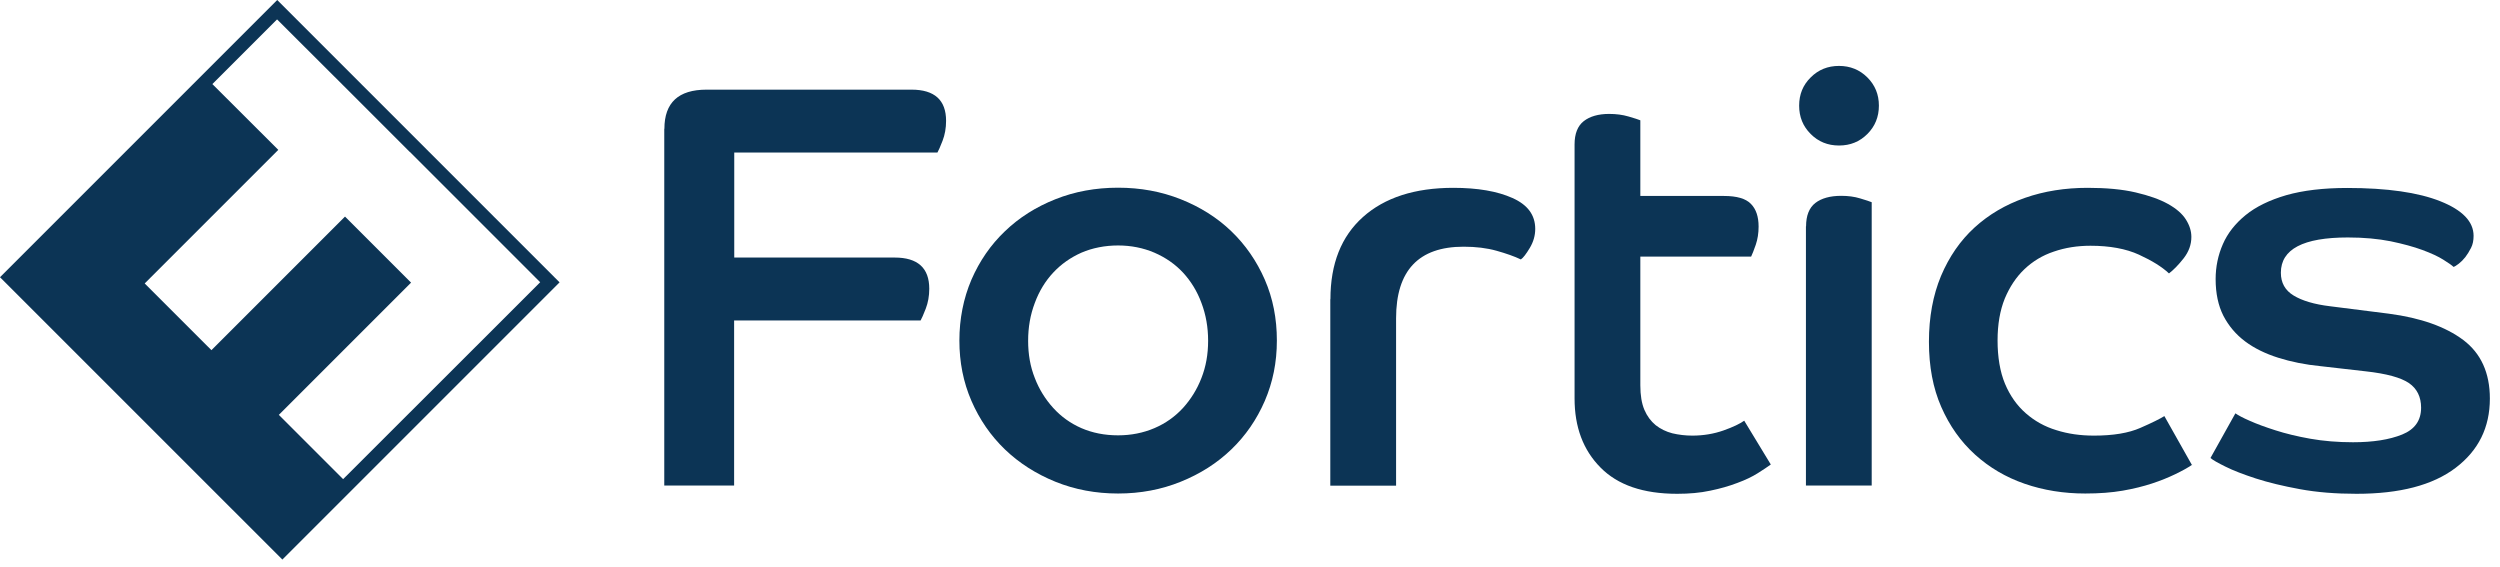 <svg xmlns="http://www.w3.org/2000/svg" width="150" height="34" viewBox="0 0 150 34" fill="none"><g clip-path="url(#clip0_1216_121)"><path d="M24.591 9.114L28.554 13.076L32.411 16.934L28.529 20.815L20.587 28.749L16.73 24.892L24.664 16.958L20.701 12.995L12.686 21.01L8.682 17.007L16.698 8.992L12.743 5.045L16.624 1.164L20.579 5.11L24.583 9.114H24.591ZM0 16.633L16.942 33.574L33.574 16.942L16.633 0L0 16.633Z" fill="#0C3455"></path><path d="M39.864 7.73C39.864 6.16 40.703 5.379 42.395 5.379H54.69C56.074 5.379 56.765 6.005 56.765 7.25C56.765 7.69 56.692 8.088 56.554 8.446C56.416 8.805 56.31 9.04 56.245 9.154H44.055V15.453H53.681C55.065 15.453 55.756 16.079 55.756 17.324C55.756 17.764 55.683 18.162 55.545 18.52C55.407 18.878 55.301 19.114 55.236 19.228H44.047V29.131H39.856V7.73H39.864Z" fill="#0C3455"></path><path d="M67.084 26.12C67.865 26.12 68.597 25.974 69.264 25.689C69.931 25.404 70.501 24.998 70.981 24.477C71.453 23.956 71.828 23.354 72.088 22.678C72.356 21.995 72.487 21.255 72.487 20.449C72.487 19.643 72.356 18.887 72.088 18.179C71.828 17.471 71.453 16.869 70.981 16.356C70.509 15.851 69.94 15.453 69.264 15.16C68.597 14.875 67.865 14.728 67.084 14.728C66.302 14.728 65.546 14.875 64.886 15.16C64.227 15.453 63.666 15.851 63.194 16.356C62.722 16.86 62.348 17.471 62.087 18.179C61.819 18.887 61.688 19.635 61.688 20.449C61.688 21.263 61.819 22.003 62.087 22.678C62.348 23.362 62.722 23.956 63.194 24.477C63.666 24.998 64.235 25.404 64.886 25.689C65.546 25.974 66.278 26.12 67.084 26.12ZM67.084 11.262C68.426 11.262 69.671 11.49 70.843 11.954C72.007 12.417 73.024 13.052 73.878 13.874C74.733 14.696 75.4 15.664 75.888 16.779C76.376 17.902 76.612 19.114 76.612 20.433C76.612 21.751 76.368 22.931 75.888 24.054C75.4 25.177 74.733 26.145 73.878 26.967C73.024 27.789 72.015 28.431 70.843 28.904C69.679 29.375 68.426 29.611 67.084 29.611C65.741 29.611 64.488 29.375 63.324 28.904C62.16 28.431 61.143 27.78 60.297 26.967C59.443 26.145 58.775 25.177 58.287 24.054C57.799 22.931 57.563 21.726 57.563 20.433C57.563 19.139 57.807 17.902 58.287 16.779C58.775 15.656 59.443 14.688 60.297 13.874C61.151 13.052 62.16 12.417 63.324 11.954C64.488 11.49 65.741 11.262 67.084 11.262Z" fill="#0C3455"></path><path d="M79.826 17.951C79.826 15.827 80.477 14.183 81.779 13.02C83.081 11.856 84.888 11.27 87.199 11.27C88.655 11.27 89.835 11.473 90.747 11.88C91.658 12.287 92.114 12.898 92.114 13.736C92.114 14.126 92.008 14.509 91.788 14.875C91.568 15.241 91.389 15.477 91.251 15.566C90.861 15.379 90.372 15.209 89.794 15.046C89.217 14.883 88.558 14.802 87.817 14.802C85.116 14.802 83.765 16.234 83.765 19.098V29.139H79.818V17.951H79.826Z" fill="#0C3455"></path><path d="M94.474 8.666C94.474 8.023 94.661 7.551 95.027 7.267C95.393 6.982 95.906 6.835 96.549 6.835C96.963 6.835 97.354 6.884 97.712 6.99C98.07 7.096 98.306 7.169 98.42 7.218V11.758H103.441C104.206 11.758 104.743 11.913 105.052 12.23C105.361 12.54 105.516 12.995 105.516 13.597C105.516 13.988 105.459 14.354 105.345 14.688C105.231 15.021 105.133 15.257 105.068 15.396H98.42V23.118C98.42 23.72 98.501 24.208 98.664 24.591C98.827 24.973 99.055 25.274 99.34 25.51C99.632 25.738 99.966 25.901 100.34 25.998C100.723 26.088 101.122 26.137 101.537 26.137C102.204 26.137 102.83 26.031 103.408 25.828C103.986 25.624 104.401 25.421 104.653 25.242L106.248 27.87C106.061 28.008 105.801 28.179 105.467 28.391C105.133 28.602 104.726 28.798 104.238 28.977C103.75 29.164 103.213 29.318 102.611 29.441C102.009 29.571 101.349 29.628 100.633 29.628C98.599 29.628 97.069 29.107 96.028 28.049C94.986 26.999 94.474 25.616 94.474 23.907V8.666Z" fill="#0C3455"></path><path d="M108.364 13.581C108.364 12.938 108.551 12.466 108.917 12.181C109.283 11.897 109.804 11.75 110.471 11.75C110.886 11.75 111.269 11.799 111.611 11.905C111.961 12.011 112.188 12.084 112.302 12.133V29.131H108.356V13.581H108.364ZM110.341 3.955C111.008 3.955 111.578 4.183 112.042 4.646C112.506 5.11 112.734 5.672 112.734 6.339C112.734 7.006 112.506 7.576 112.042 8.04C111.578 8.503 111.017 8.731 110.341 8.731C109.666 8.731 109.104 8.503 108.641 8.04C108.177 7.576 107.949 7.014 107.949 6.339C107.949 5.664 108.177 5.102 108.641 4.646C109.104 4.183 109.666 3.955 110.341 3.955Z" fill="#0C3455"></path><path d="M131.531 27.886C131.254 28.073 130.912 28.261 130.505 28.456C130.098 28.651 129.643 28.838 129.122 29.009C128.601 29.18 128.015 29.327 127.356 29.441C126.697 29.554 125.956 29.611 125.118 29.611C123.825 29.611 122.612 29.416 121.481 29.026C120.35 28.635 119.357 28.049 118.503 27.276C117.648 26.503 116.973 25.551 116.477 24.42C115.98 23.289 115.736 21.987 115.736 20.506C115.736 19.025 115.98 17.715 116.46 16.559C116.949 15.404 117.616 14.435 118.47 13.654C119.325 12.873 120.334 12.279 121.497 11.872C122.661 11.465 123.914 11.27 125.257 11.27C126.388 11.27 127.348 11.36 128.145 11.547C128.943 11.734 129.586 11.962 130.082 12.238C130.578 12.515 130.936 12.824 131.156 13.174C131.376 13.524 131.482 13.866 131.482 14.216C131.482 14.68 131.327 15.103 131.018 15.501C130.709 15.892 130.416 16.193 130.139 16.405C129.724 16.014 129.122 15.64 128.341 15.282C127.56 14.924 126.583 14.745 125.428 14.745C124.646 14.745 123.914 14.859 123.231 15.095C122.547 15.322 121.961 15.68 121.465 16.152C120.968 16.624 120.578 17.218 120.285 17.918C120 18.626 119.854 19.456 119.854 20.433C119.854 21.409 120 22.312 120.301 23.028C120.602 23.744 121.017 24.33 121.546 24.794C122.075 25.258 122.685 25.6 123.385 25.811C124.077 26.031 124.825 26.137 125.639 26.137C126.795 26.137 127.722 25.982 128.422 25.673C129.13 25.364 129.602 25.128 129.862 24.965L131.522 27.911L131.531 27.886Z" fill="#0C3455"></path><path d="M134.126 24.802C134.289 24.916 134.574 25.071 134.989 25.25C135.404 25.437 135.917 25.624 136.527 25.819C137.137 26.015 137.837 26.186 138.618 26.324C139.399 26.462 140.254 26.535 141.181 26.535C142.386 26.535 143.362 26.381 144.127 26.072C144.892 25.762 145.266 25.225 145.266 24.46C145.266 23.818 145.022 23.321 144.542 22.988C144.054 22.654 143.191 22.418 141.946 22.28L139.245 21.971C138.317 21.881 137.471 21.71 136.698 21.466C135.925 21.222 135.257 20.896 134.704 20.481C134.151 20.066 133.72 19.554 133.402 18.944C133.093 18.333 132.938 17.601 132.938 16.746C132.938 16.006 133.085 15.306 133.37 14.655C133.654 13.996 134.118 13.41 134.737 12.906C135.355 12.401 136.177 12.002 137.178 11.71C138.179 11.425 139.399 11.278 140.832 11.278C143.232 11.278 145.095 11.547 146.422 12.076C147.748 12.605 148.415 13.296 148.415 14.151C148.415 14.427 148.367 14.671 148.261 14.875C148.155 15.086 148.041 15.265 147.919 15.428C147.789 15.591 147.659 15.721 147.52 15.827C147.382 15.933 147.276 15.998 147.211 16.014C147.122 15.925 146.918 15.778 146.601 15.583C146.292 15.387 145.868 15.192 145.34 14.997C144.811 14.802 144.176 14.631 143.435 14.476C142.695 14.33 141.841 14.248 140.872 14.248C138.195 14.248 136.852 14.948 136.852 16.364C136.852 16.966 137.105 17.422 137.617 17.731C138.122 18.04 138.854 18.26 139.798 18.374L143.33 18.821C145.25 19.074 146.731 19.603 147.797 20.4C148.855 21.198 149.392 22.369 149.392 23.915C149.392 25.649 148.708 27.032 147.333 28.073C145.958 29.115 143.981 29.628 141.393 29.628C140.148 29.628 139.017 29.538 138 29.351C136.983 29.164 136.104 28.952 135.347 28.708C134.598 28.464 133.988 28.228 133.532 28C133.069 27.772 132.767 27.602 132.629 27.479L134.118 24.81L134.126 24.802Z" fill="#0C3455"></path></g><defs><clipPath id="clip0_1216_121"><rect width="149.4" height="33.574" fill="white"></rect></clipPath></defs></svg>